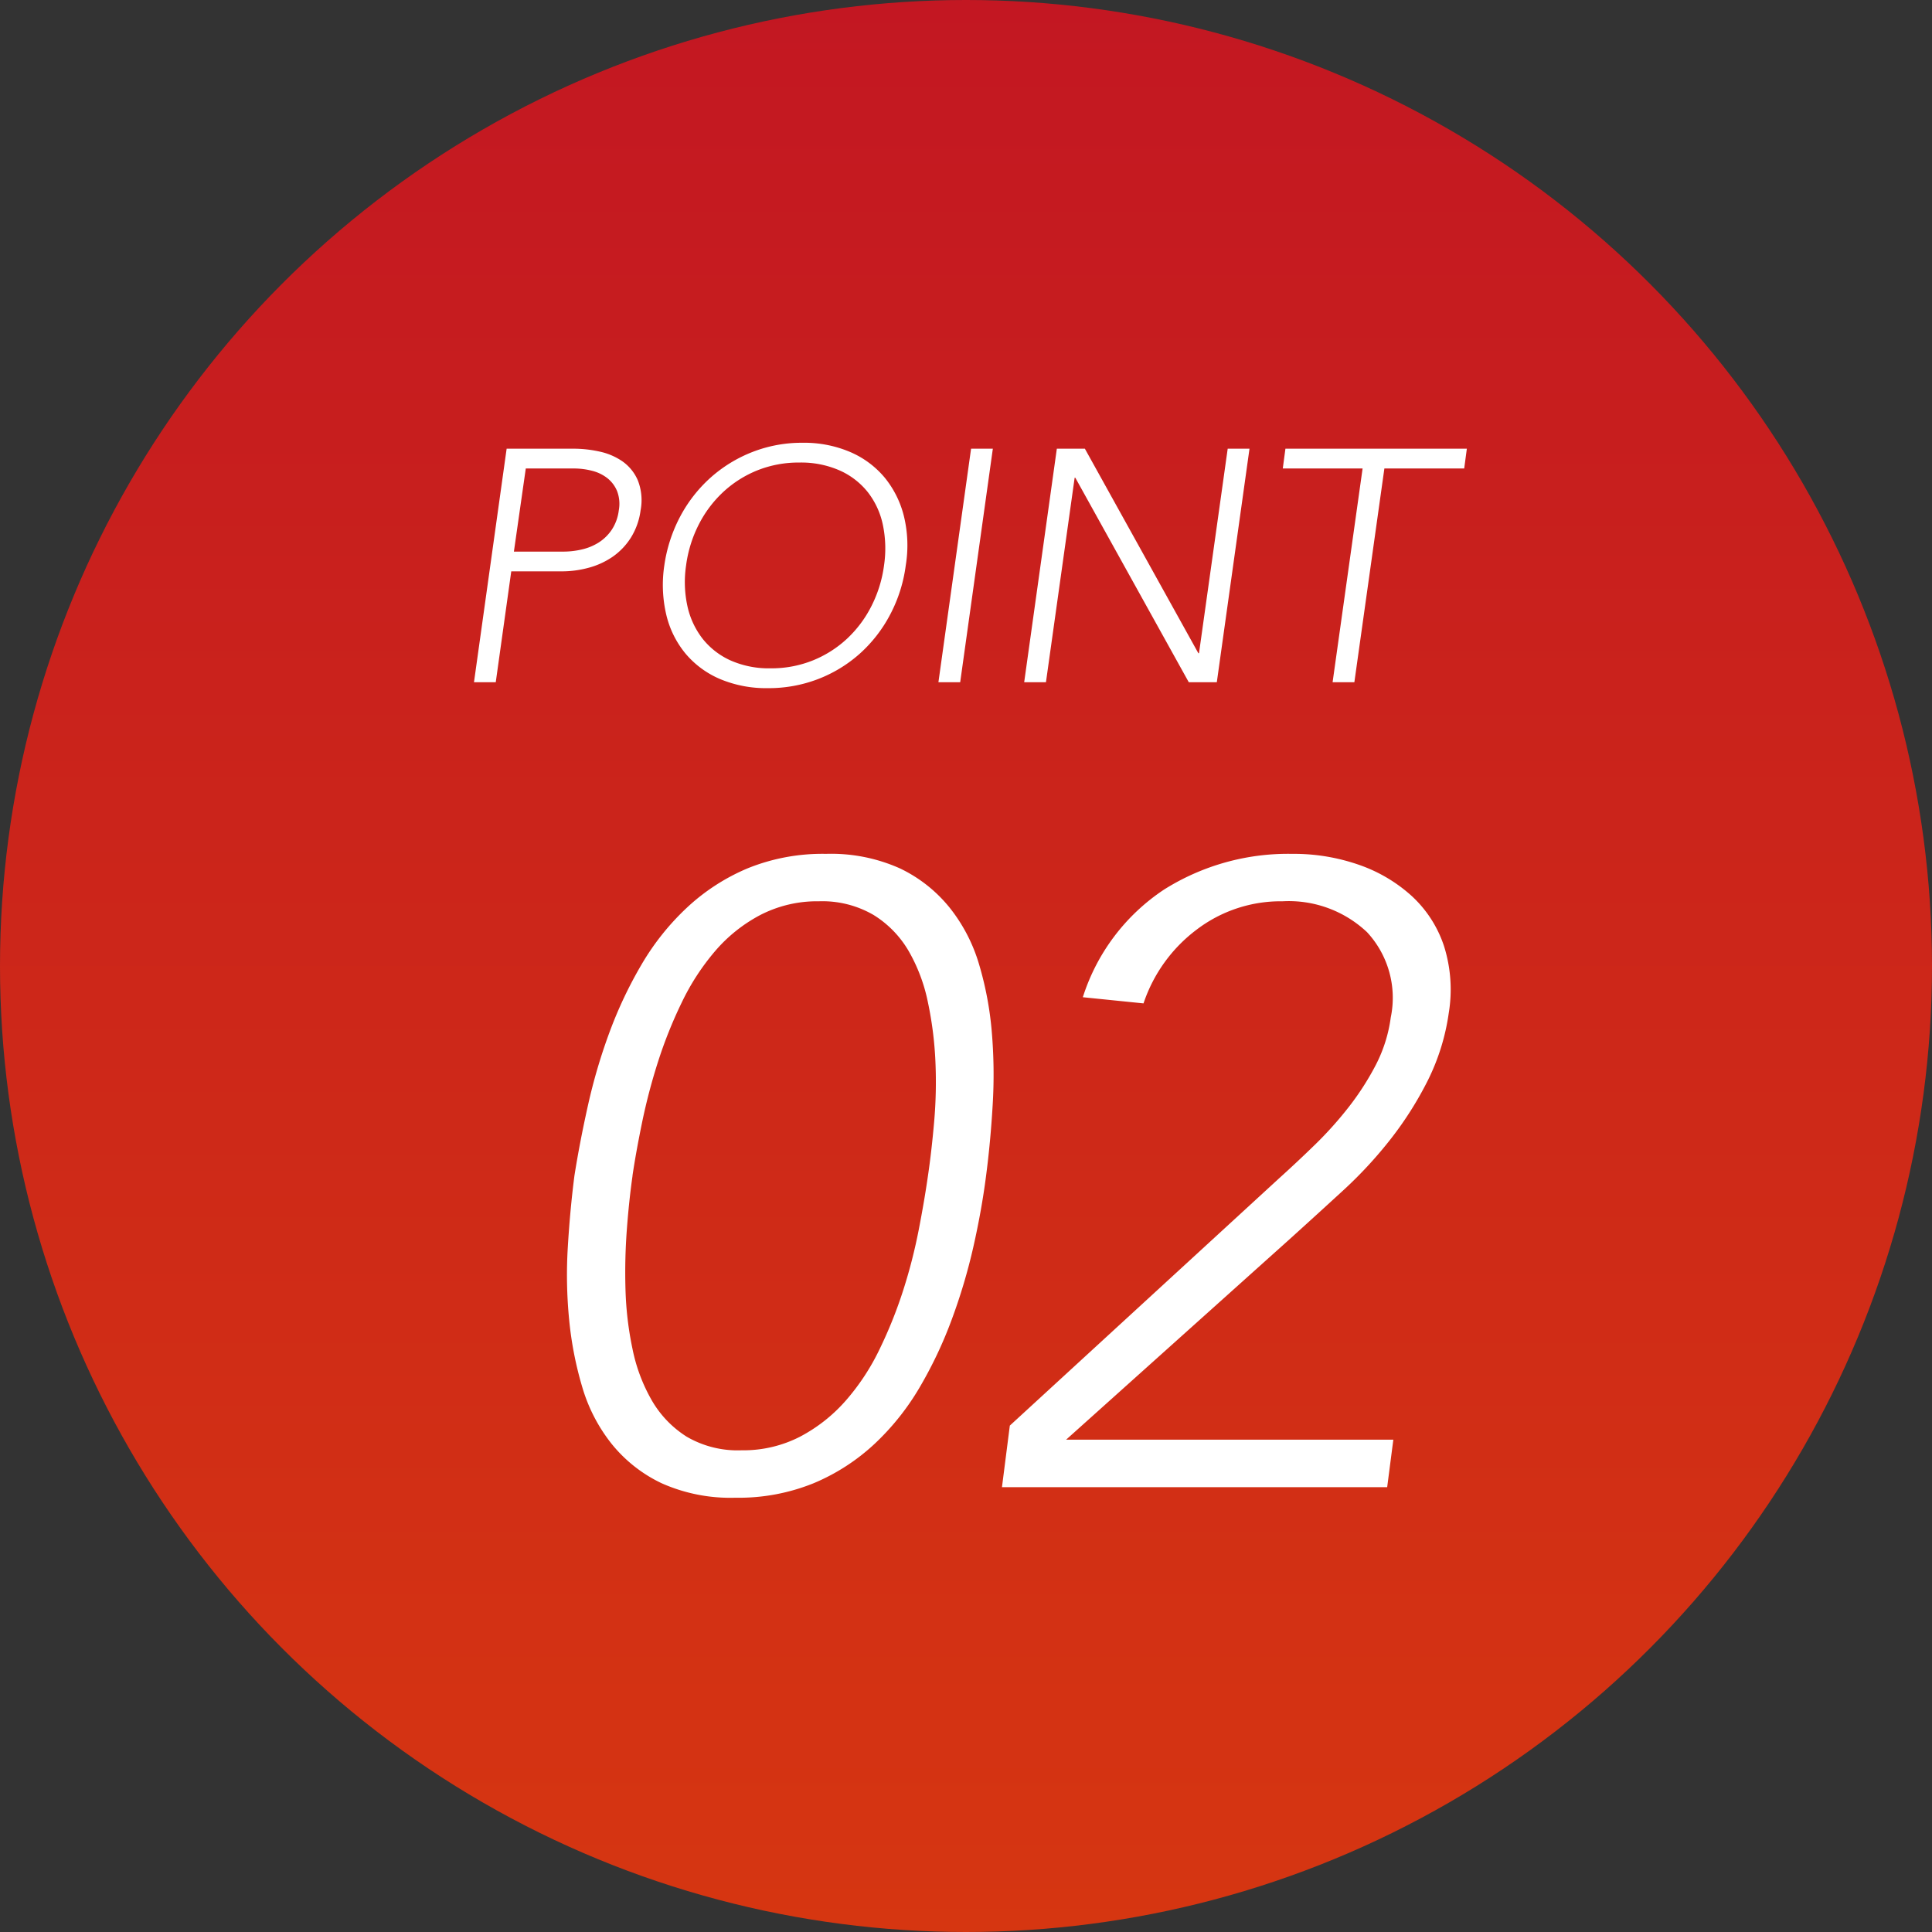 <svg xmlns="http://www.w3.org/2000/svg" xmlns:xlink="http://www.w3.org/1999/xlink" width="123" height="123" viewBox="0 0 123 123">
  <rect x="0" y="0" width="123" height="123" fill="#333333" stroke="none"/>
  <defs>
    <linearGradient id="linear-gradient" x1="0.5" x2="0.5" y2="1" gradientUnits="objectBoundingBox">
      <stop offset="0" stop-color="#c31722"/>
      <stop offset="1" stop-color="#d63611"/>
    </linearGradient>
  </defs>
  <g id="グループ_60" data-name="グループ 60" transform="translate(-320 -8658.021)">
    <circle id="楕円形_13" data-name="楕円形 13" cx="61.5" cy="61.5" r="61.5" transform="translate(320 8658.021)" fill="url(#linear-gradient)"/>
    <path id="パス_27" data-name="パス 27" d="M-24.92-19.824q.336-2.128.868-4.508A35.941,35.941,0,0,1-22.68-28.98a26.851,26.851,0,0,1,2.044-4.312A16.05,16.05,0,0,1-17.752-36.9,13.081,13.081,0,0,1-13.888-39.4,12.69,12.69,0,0,1-8.9-40.32a10.725,10.725,0,0,1,4.7.924A9.079,9.079,0,0,1-1.036-36.9,10.569,10.569,0,0,1,.84-33.292a21.245,21.245,0,0,1,.812,4.312,32.065,32.065,0,0,1,.056,4.648q-.14,2.38-.42,4.508-.28,2.184-.812,4.536A36.427,36.427,0,0,1-.9-10.668,26.851,26.851,0,0,1-2.94-6.356,16.05,16.05,0,0,1-5.824-2.744,13.081,13.081,0,0,1-9.688-.252a12.69,12.69,0,0,1-4.984.924,10.725,10.725,0,0,1-4.7-.924A9.079,9.079,0,0,1-22.54-2.744a10.569,10.569,0,0,1-1.876-3.612,22.614,22.614,0,0,1-.84-4.312,29.255,29.255,0,0,1-.084-4.62Q-25.2-17.64-24.92-19.824Zm3.7,0q-.224,1.568-.364,3.444a36.811,36.811,0,0,0-.084,3.808,21.129,21.129,0,0,0,.448,3.78,10.858,10.858,0,0,0,1.232,3.276,6.682,6.682,0,0,0,2.212,2.3,6.442,6.442,0,0,0,3.5.868,7.884,7.884,0,0,0,3.724-.868,10.16,10.16,0,0,0,2.912-2.3A14.437,14.437,0,0,0-5.488-8.792a28.5,28.5,0,0,0,1.512-3.78A33.62,33.62,0,0,0-3-16.38q.364-1.876.588-3.444.224-1.512.392-3.416a29.178,29.178,0,0,0,.084-3.836,23,23,0,0,0-.476-3.78A10.858,10.858,0,0,0-3.64-34.132a6.6,6.6,0,0,0-2.24-2.3A6.474,6.474,0,0,0-9.352-37.3a7.884,7.884,0,0,0-3.724.868,9.8,9.8,0,0,0-2.884,2.3,15,15,0,0,0-2.128,3.276,28.5,28.5,0,0,0-1.512,3.78,37.561,37.561,0,0,0-1.008,3.836Q-21-21.336-21.224-19.824ZM2.8-3.92,19.936-19.656q1.12-1.008,2.3-2.156a23.69,23.69,0,0,0,2.156-2.408A17.4,17.4,0,0,0,26.1-26.88a9.238,9.238,0,0,0,.952-3.024,6.147,6.147,0,0,0-1.512-5.432A7.265,7.265,0,0,0,20.16-37.3,8.835,8.835,0,0,0,14.7-35.5a9.725,9.725,0,0,0-3.388,4.7l-3.864-.392a12.906,12.906,0,0,1,5.18-6.86,14.824,14.824,0,0,1,8.148-2.268,12.567,12.567,0,0,1,4.256.7,9.726,9.726,0,0,1,3.36,1.988,7.554,7.554,0,0,1,2.044,3.164,9.183,9.183,0,0,1,.308,4.284,13.974,13.974,0,0,1-1.316,4.256A22.3,22.3,0,0,1,27.076-22.2,27.151,27.151,0,0,1,24-18.872q-1.708,1.568-3.444,3.136L6.384-3.024H27.216L26.824,0H2.3Z" transform="translate(381.49 8752.701)" fill="#fff"/>
    <path id="パス_26" data-name="パス 26" d="M-27.594-14.868h4.284a7.63,7.63,0,0,1,1.607.178,4.073,4.073,0,0,1,1.47.62,2.857,2.857,0,0,1,.987,1.208,3.44,3.44,0,0,1,.179,1.921A4.34,4.34,0,0,1-19.687-9.2,4.231,4.231,0,0,1-20.843-7.99a4.965,4.965,0,0,1-1.522.7,6.465,6.465,0,0,1-1.722.231H-27.3L-28.287,0h-1.386Zm.462,6.552h3.15a5.185,5.185,0,0,0,1.176-.137,3.458,3.458,0,0,0,1.071-.441,2.846,2.846,0,0,0,.83-.809,2.873,2.873,0,0,0,.451-1.239,2.281,2.281,0,0,0-.105-1.218,2.043,2.043,0,0,0-.619-.829,2.593,2.593,0,0,0-.976-.472,4.584,4.584,0,0,0-1.155-.147h-3.066Zm9.576.882a9.506,9.506,0,0,1,1.018-3.129,8.938,8.938,0,0,1,1.932-2.467,8.812,8.812,0,0,1,2.657-1.627,8.621,8.621,0,0,1,3.192-.588,7.45,7.45,0,0,1,3.035.588,5.873,5.873,0,0,1,2.194,1.627A6.251,6.251,0,0,1-2.3-10.563a7.858,7.858,0,0,1,.115,3.129,9.271,9.271,0,0,1-1,3.14A8.884,8.884,0,0,1-5.114-1.816,8.646,8.646,0,0,1-7.77-.2a8.76,8.76,0,0,1-3.192.577A7.568,7.568,0,0,1-14-.2a5.868,5.868,0,0,1-2.2-1.617A6.07,6.07,0,0,1-17.43-4.294,8.317,8.317,0,0,1-17.556-7.434Zm1.386,0a7.188,7.188,0,0,0,.084,2.583,5.177,5.177,0,0,0,.966,2.079,4.767,4.767,0,0,0,1.785,1.386,6.008,6.008,0,0,0,2.541.5,7.066,7.066,0,0,0,2.688-.5A7.077,7.077,0,0,0-5.922-2.772,7.416,7.416,0,0,0-4.368-4.851a8.051,8.051,0,0,0,.8-2.583,7.359,7.359,0,0,0-.073-2.583A5.07,5.07,0,0,0-4.6-12.1a4.749,4.749,0,0,0-1.8-1.386,6.08,6.08,0,0,0-2.552-.5,7.066,7.066,0,0,0-2.688.5A7.077,7.077,0,0,0-13.818-12.1a7.416,7.416,0,0,0-1.554,2.079A8.051,8.051,0,0,0-16.17-7.434ZM1.974-14.868H3.36L1.281,0H-.105Zm5.46,0H9.219l7.224,13.02h.042l1.827-13.02H19.7L17.619,0H15.834L8.61-13.02H8.568L6.741,0H5.355ZM26.9-13.608H21.819l.168-1.26h11.55l-.168,1.26H28.287L26.376,0H24.99Z" transform="translate(379.849 8701.455)" fill="#fff"/>
  </g>
</svg>
